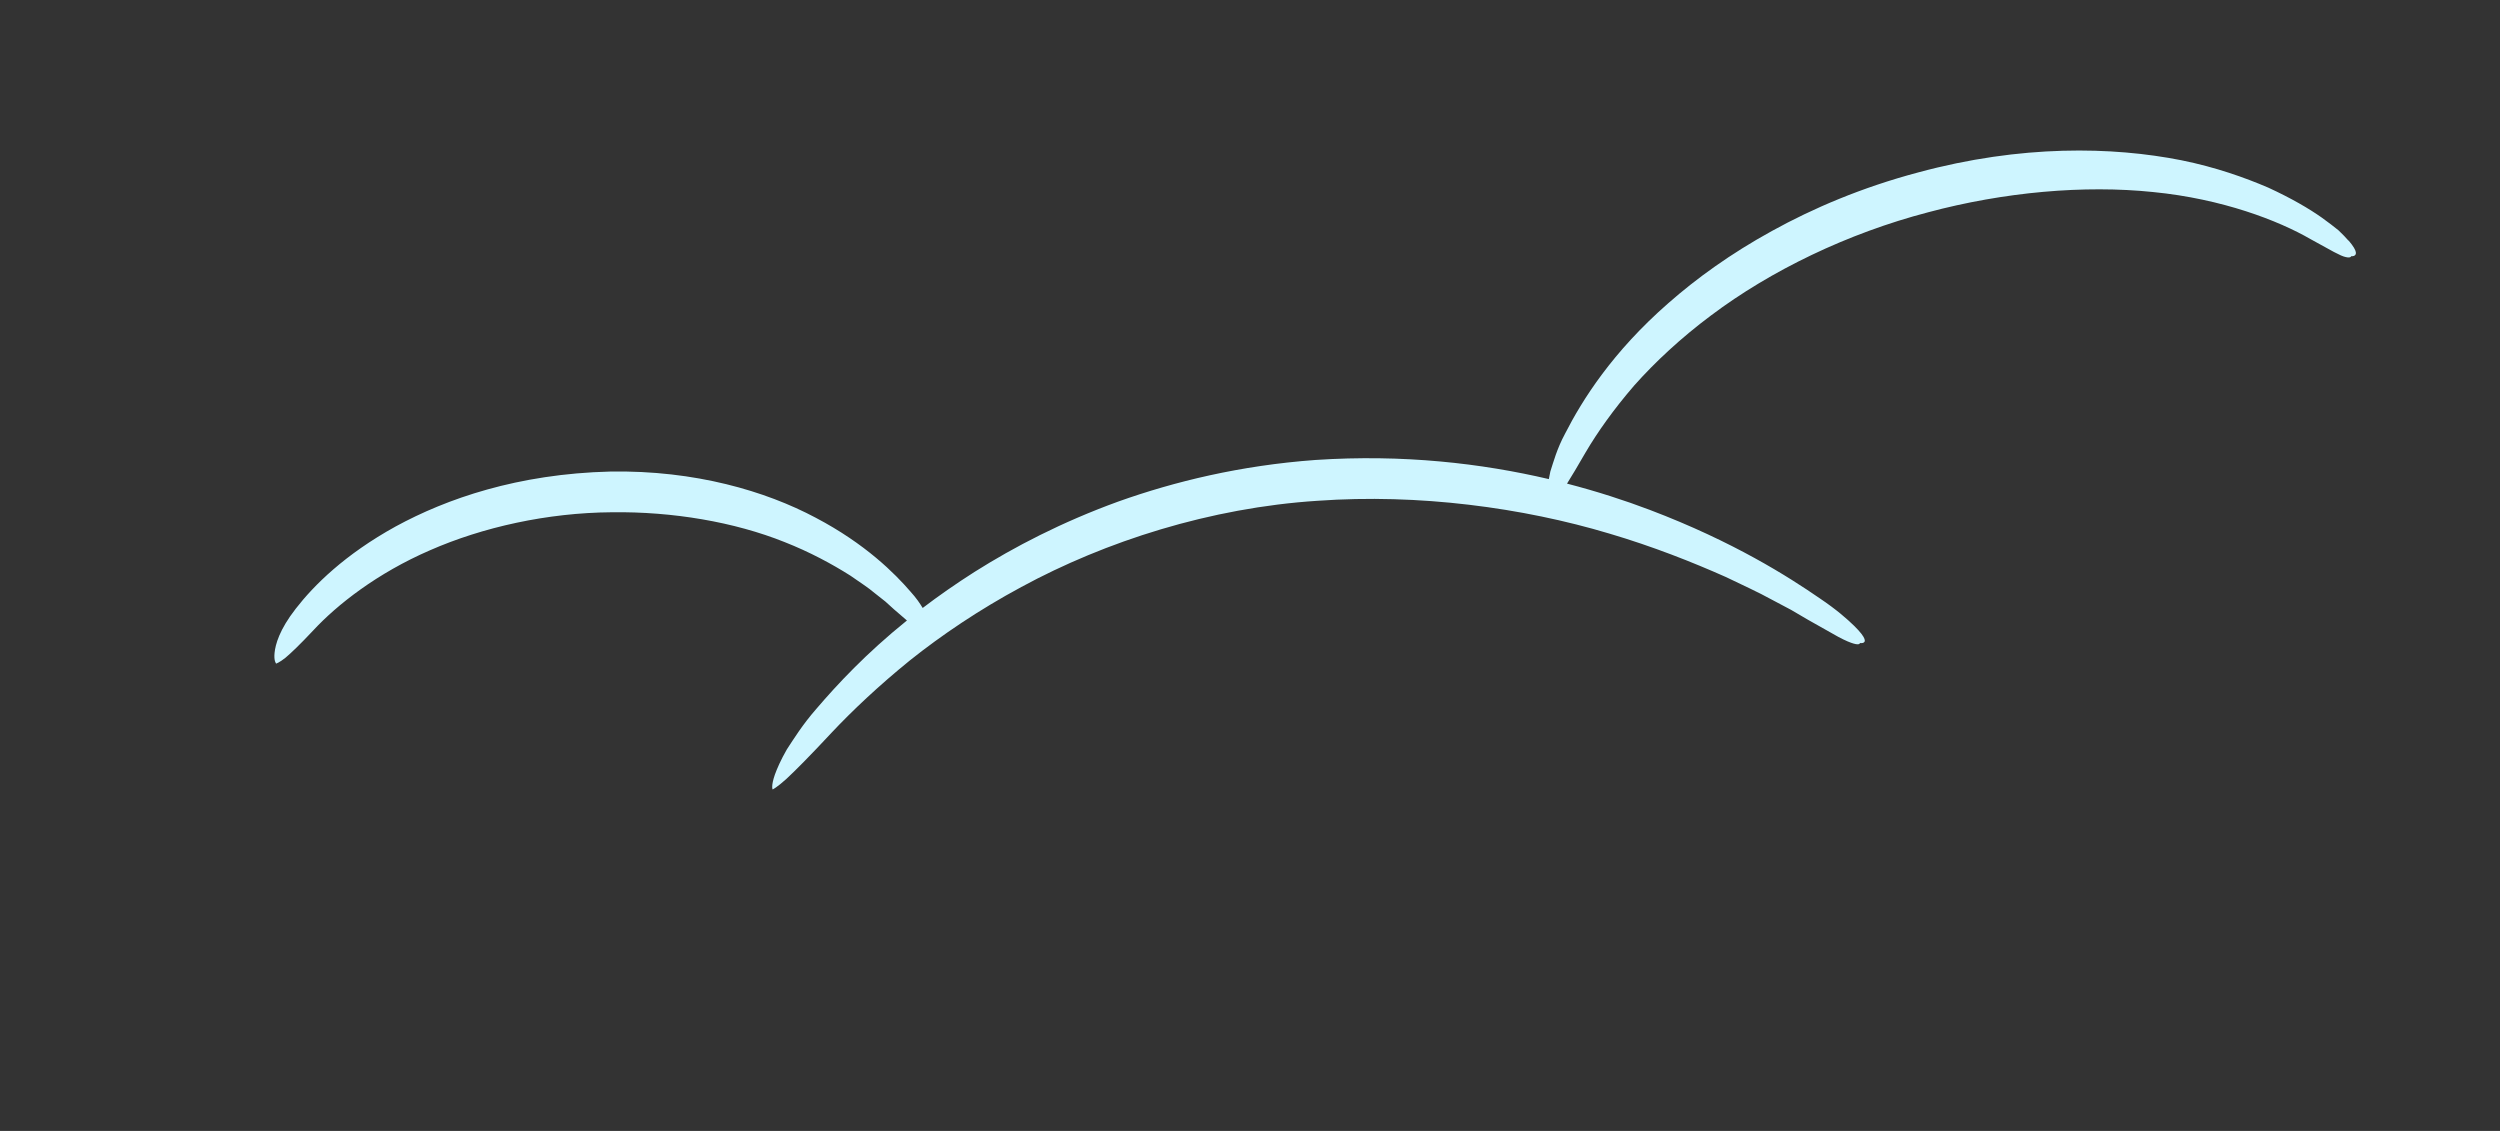<svg width="420" height="190" viewBox="0 0 420 190" fill="none" xmlns="http://www.w3.org/2000/svg">
<rect x="0" y="0" width="420" height="190" fill="#333333" stroke="none"/>
<g clip-path="url(#clip0_3409_8202)">
<path d="M394.549 40.434C394.127 39.952 393.581 39.365 392.861 38.689C392.107 38.069 391.184 37.374 390.062 36.56C387.956 35.073 384.963 33.311 381.063 31.519C377.135 29.835 372.28 28.101 366.479 26.924C354.929 24.635 339.59 24.273 322.237 28.973C312.766 31.495 304.602 34.984 297.671 38.812C290.723 42.632 284.984 46.8 280.301 50.914C270.868 59.153 265.816 67.197 262.92 72.877C261.557 75.412 260.977 77.619 260.457 79.216C260.353 79.675 260.265 80.101 260.203 80.488C248.969 77.855 235.782 76.29 220.974 77.276C208.417 78.197 197.36 80.878 187.857 84.265C178.365 87.717 170.4 91.871 163.737 96.071C160.535 98.108 157.639 100.14 155.01 102.139C154.551 101.378 153.932 100.455 152.968 99.397C150.356 96.371 145.411 91.372 137.001 86.958C128.669 82.529 116.821 78.984 102.549 79.219C86.966 79.607 75.004 83.795 66.474 88.445C57.914 93.162 52.708 98.357 49.68 102.27C46.924 105.8 46.27 108.287 46.128 109.67C45.979 111.069 46.39 111.485 46.39 111.485C46.39 111.485 46.94 111.316 47.946 110.512C48.929 109.688 50.411 108.267 52.605 105.932C56.638 101.578 63.372 96.287 72.251 92.441C81.092 88.566 91.926 86.138 102.793 86.06C113.009 85.924 123.396 87.693 131.814 91.069C136.025 92.728 139.74 94.731 142.854 96.699C144.351 97.761 145.816 98.669 147 99.683C147.616 100.16 148.198 100.622 148.742 101.057C149.258 101.531 149.744 101.96 150.196 102.374C151.093 103.149 151.802 103.759 152.364 104.242C145.469 109.804 140.631 115.012 137.147 119.086C134.796 121.775 133.343 124.149 132.186 125.906C131.132 127.75 130.544 129.135 130.183 130.126C129.49 132.111 129.802 132.634 129.802 132.634C129.802 132.634 130.535 132.284 132.092 130.877C133.627 129.451 136.059 127.01 139.742 123.055C143.179 119.405 147.587 115.228 152.874 110.939C158.205 106.69 164.497 102.435 171.585 98.617C185.731 90.937 203.324 85.292 221.363 84.131C238.334 82.919 255.805 85.275 270.388 89.647C277.698 91.811 284.285 94.42 289.943 96.937C292.737 98.286 295.354 99.465 297.64 100.729C298.794 101.336 299.898 101.92 300.917 102.466C301.927 103.058 302.876 103.604 303.745 104.124C305.99 105.389 307.629 106.314 308.841 106.996C310.05 107.638 310.862 107.97 311.41 108.124C312.493 108.436 312.463 108.028 312.463 108.028C312.463 108.028 313.524 108.209 313.239 107.354C313.087 106.922 312.615 106.236 311.476 105.121C310.341 104.017 308.578 102.441 305.717 100.517C300.444 96.887 291.235 91.004 277.175 85.664C272.992 84.078 268.332 82.562 263.26 81.247C264.074 79.943 265.097 78.237 266.363 76.033C268.349 72.644 271.078 68.789 274.551 64.761C278.077 60.797 282.413 56.76 287.443 53.003C297.477 45.457 310.392 39.198 323.944 35.659C336.68 32.251 350.166 31.059 361.734 32.264C373.332 33.402 382.795 37.063 388.16 40.168C391.627 42.07 393.188 43.01 394.08 43.186C394.956 43.396 395.003 43.042 395.003 43.042C395.003 43.042 395.895 43.148 395.783 42.38C395.721 41.998 395.405 41.392 394.569 40.412L394.549 40.434Z" fill="#CEF5FF"/>
</g>
<defs>
<clipPath id="clip0_3409_8202">
<rect width="420" height="190" fill="white"/>
</clipPath>
</defs>
</svg>
